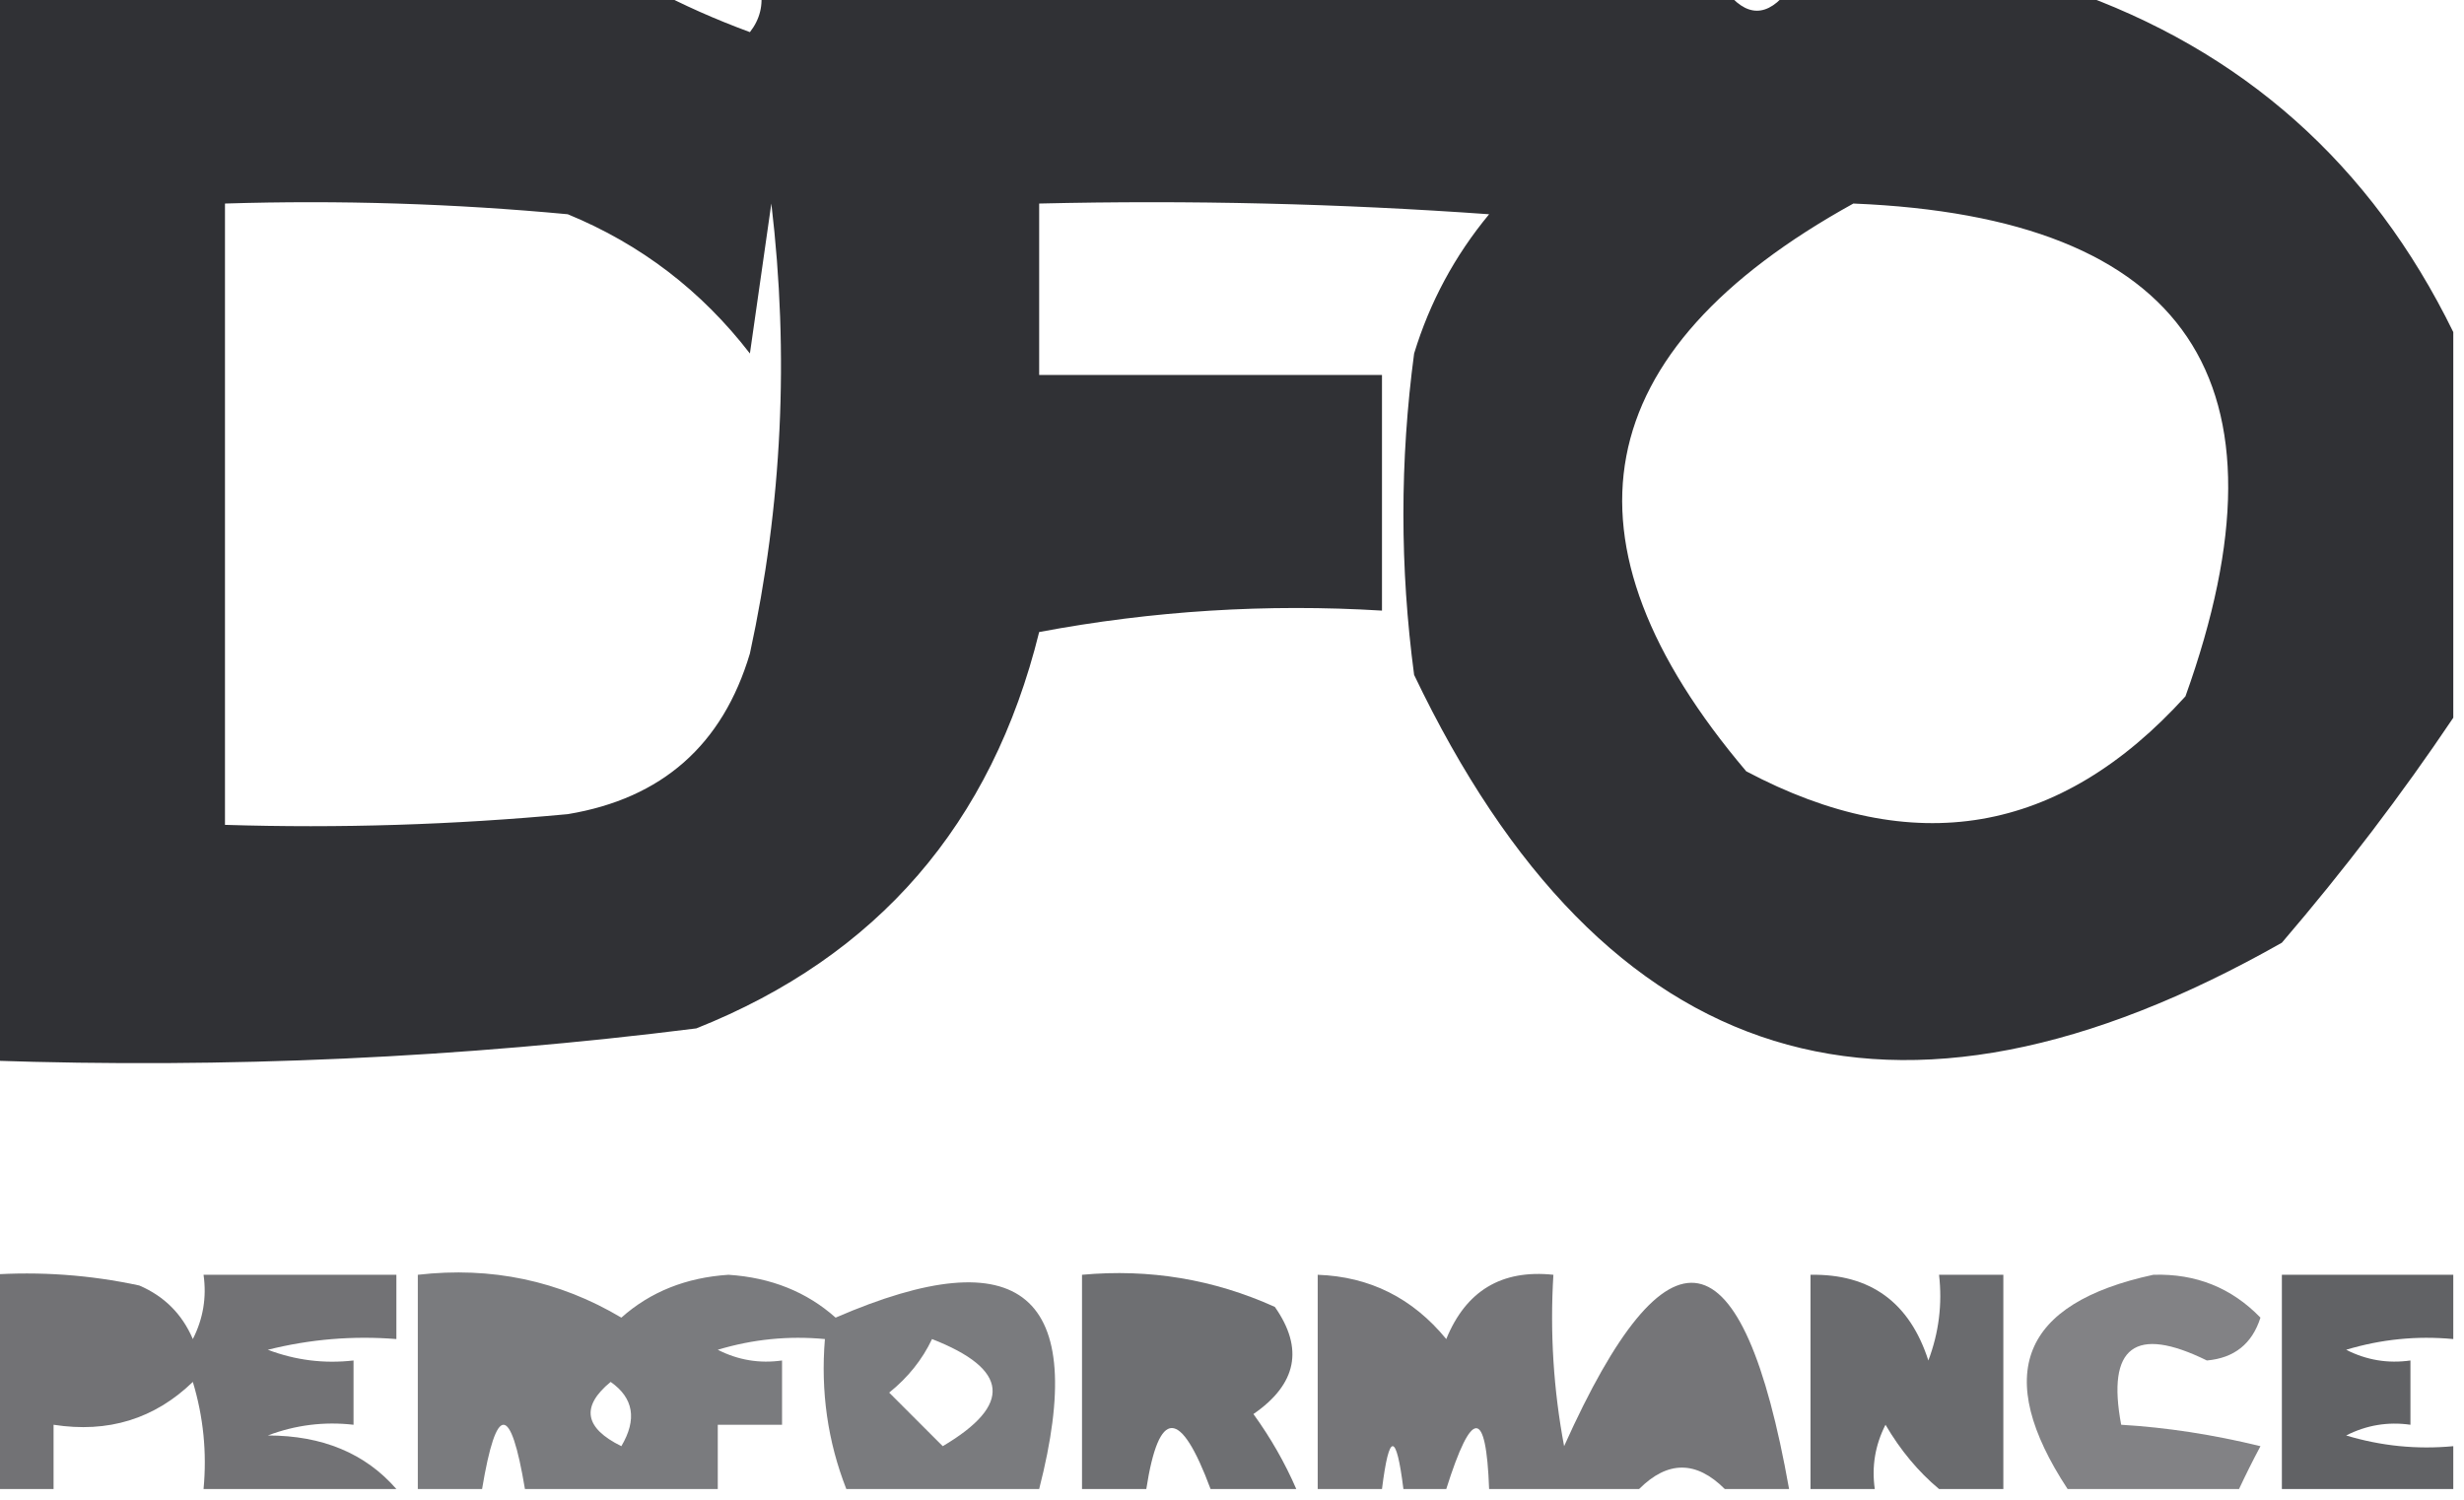 <svg xmlns="http://www.w3.org/2000/svg" xmlns:xlink="http://www.w3.org/1999/xlink" width="115px" height="70px" style="shape-rendering:geometricPrecision; text-rendering:geometricPrecision; image-rendering:optimizeQuality; fill-rule:evenodd; clip-rule:evenodd"><g><path style="opacity:0.872" fill="#131419" d="M -0.5,-0.5 C 9.833,-0.5 20.167,-0.5 30.5,-0.5C 31.878,0.234 33.377,0.901 35,1.5C 35.464,0.906 35.631,0.239 35.5,-0.5C 50.5,-0.5 65.5,-0.5 80.5,-0.5C 81.5,0.833 82.5,0.833 83.5,-0.5C 87.833,-0.5 92.167,-0.5 96.5,-0.5C 104.662,2.325 110.662,7.658 114.5,15.5C 114.5,21.5 114.5,27.5 114.5,33.5C 112.08,37.1 109.414,40.6 106.5,44C 88.389,54.269 74.889,50.103 66,31.5C 65.333,26.5 65.333,21.5 66,16.5C 66.731,14.101 67.898,11.935 69.5,10C 62.508,9.5 55.508,9.334 48.5,9.5C 48.5,12.167 48.5,14.833 48.5,17.5C 53.833,17.5 59.167,17.5 64.5,17.5C 64.5,21.167 64.5,24.833 64.5,28.5C 59.125,28.172 53.792,28.505 48.5,29.5C 46.286,38.465 40.953,44.632 32.5,48C 21.555,49.379 10.555,49.879 -0.5,49.5C -0.5,32.833 -0.5,16.167 -0.5,-0.5 Z M 10.5,9.5 C 15.844,9.334 21.177,9.501 26.5,10C 29.902,11.4 32.736,13.566 35,16.5C 35.333,14.167 35.667,11.833 36,9.5C 36.839,16.567 36.506,23.567 35,30.5C 33.73,34.77 30.896,37.27 26.5,38C 21.177,38.499 15.844,38.666 10.5,38.5C 10.5,28.833 10.5,19.167 10.5,9.5 Z M 86.5,9.5 C 102.101,10.138 107.268,17.805 102,32.5C 96.139,38.969 89.306,40.136 81.5,36C 72.371,25.223 74.038,16.39 86.5,9.5 Z"></path></g><g><path style="opacity:0.596" fill="#131419" d="M -0.5,59.5 C 1.857,59.337 4.19,59.503 6.5,60C 7.667,60.5 8.5,61.333 9,62.5C 9.483,61.552 9.649,60.552 9.5,59.5C 12.5,59.5 15.5,59.5 18.5,59.5C 18.5,60.5 18.5,61.5 18.5,62.5C 16.473,62.338 14.473,62.505 12.5,63C 13.793,63.49 15.127,63.657 16.5,63.5C 16.5,64.5 16.5,65.5 16.5,66.5C 15.127,66.343 13.793,66.51 12.5,67C 15.051,67.002 17.051,67.836 18.5,69.5C 15.5,69.5 12.5,69.5 9.5,69.5C 9.66,67.801 9.494,66.134 9,64.5C 7.211,66.229 5.044,66.896 2.5,66.5C 2.5,67.5 2.5,68.5 2.5,69.5C 1.5,69.5 0.5,69.5 -0.5,69.5C -0.5,66.167 -0.5,62.833 -0.5,59.5 Z"></path></g><g><path style="opacity:0.561" fill="#131419" d="M 48.5,69.5 C 45.5,69.5 42.5,69.5 39.5,69.5C 38.631,67.283 38.298,64.95 38.5,62.5C 36.801,62.34 35.134,62.507 33.5,63C 34.448,63.483 35.448,63.65 36.5,63.5C 36.5,64.5 36.5,65.5 36.5,66.5C 35.5,66.5 34.5,66.5 33.5,66.5C 33.5,67.5 33.5,68.5 33.5,69.5C 30.5,69.5 27.5,69.5 24.5,69.5C 23.833,65.5 23.167,65.5 22.5,69.5C 21.5,69.5 20.5,69.5 19.5,69.5C 19.5,66.167 19.5,62.833 19.5,59.5C 22.93,59.106 26.096,59.773 29,61.5C 30.353,60.296 32.019,59.629 34,59.5C 35.981,59.629 37.647,60.296 39,61.5C 47.666,57.744 50.833,60.41 48.5,69.5 Z M 43.5,62.5 C 47.095,63.905 47.262,65.572 44,67.5C 43.167,66.667 42.333,65.833 41.5,65C 42.38,64.292 43.047,63.458 43.5,62.5 Z M 28.5,64.5 C 29.573,65.251 29.74,66.251 29,67.5C 27.272,66.648 27.105,65.648 28.5,64.5 Z"></path></g><g><path style="opacity:0.613" fill="#131419" d="M 60.5,69.5 C 59.167,69.5 57.833,69.5 56.5,69.5C 55.089,65.704 54.089,65.704 53.5,69.5C 52.5,69.5 51.5,69.5 50.5,69.5C 50.5,66.167 50.5,62.833 50.5,59.5C 53.649,59.211 56.649,59.711 59.5,61C 60.86,62.938 60.527,64.604 58.5,66C 59.305,67.113 59.972,68.279 60.5,69.5 Z"></path></g><g><path style="opacity:0.584" fill="#131419" d="M 83.5,69.5 C 82.5,69.5 81.5,69.5 80.5,69.5C 79.167,68.167 77.833,68.167 76.5,69.5C 74.167,69.5 71.833,69.5 69.5,69.5C 69.362,65.714 68.695,65.714 67.5,69.5C 66.833,69.5 66.167,69.5 65.5,69.5C 65.167,66.833 64.833,66.833 64.5,69.5C 63.5,69.5 62.5,69.5 61.5,69.5C 61.5,66.167 61.5,62.833 61.5,59.5C 63.929,59.585 65.929,60.585 67.5,62.5C 68.421,60.244 70.088,59.244 72.5,59.5C 72.336,62.187 72.503,64.854 73,67.5C 77.845,56.704 81.345,57.37 83.5,69.5 Z"></path></g><g><path style="opacity:0.628" fill="#131419" d="M 93.5,69.5 C 92.5,69.5 91.5,69.5 90.5,69.5C 89.531,68.691 88.698,67.691 88,66.5C 87.517,67.448 87.35,68.448 87.5,69.5C 86.5,69.5 85.5,69.5 84.5,69.5C 84.5,66.167 84.5,62.833 84.5,59.5C 87.292,59.452 89.125,60.785 90,63.5C 90.49,62.207 90.657,60.873 90.5,59.5C 91.5,59.5 92.5,59.5 93.5,59.5C 93.5,62.833 93.5,66.167 93.5,69.5 Z"></path></g><g><path style="opacity:0.531" fill="#131419" d="M 104.5,69.5 C 101.833,69.5 99.167,69.5 96.5,69.5C 92.996,64.167 94.329,60.834 100.5,59.5C 102.481,59.437 104.148,60.104 105.5,61.5C 105.113,62.72 104.28,63.386 103,63.5C 99.649,61.853 98.316,62.853 99,66.5C 101.12,66.626 103.286,66.959 105.5,67.5C 105.137,68.183 104.804,68.85 104.5,69.5 Z"></path></g><g><path style="opacity:0.667" fill="#131419" d="M 114.5,59.5 C 114.5,60.5 114.5,61.5 114.5,62.5C 112.801,62.34 111.134,62.507 109.5,63C 110.448,63.483 111.448,63.65 112.5,63.5C 112.5,64.5 112.5,65.5 112.5,66.5C 111.448,66.35 110.448,66.517 109.5,67C 111.134,67.493 112.801,67.66 114.5,67.5C 114.5,68.167 114.5,68.833 114.5,69.5C 111.833,69.5 109.167,69.5 106.5,69.5C 106.5,66.167 106.5,62.833 106.5,59.5C 109.167,59.5 111.833,59.5 114.5,59.5 Z"></path></g></svg>